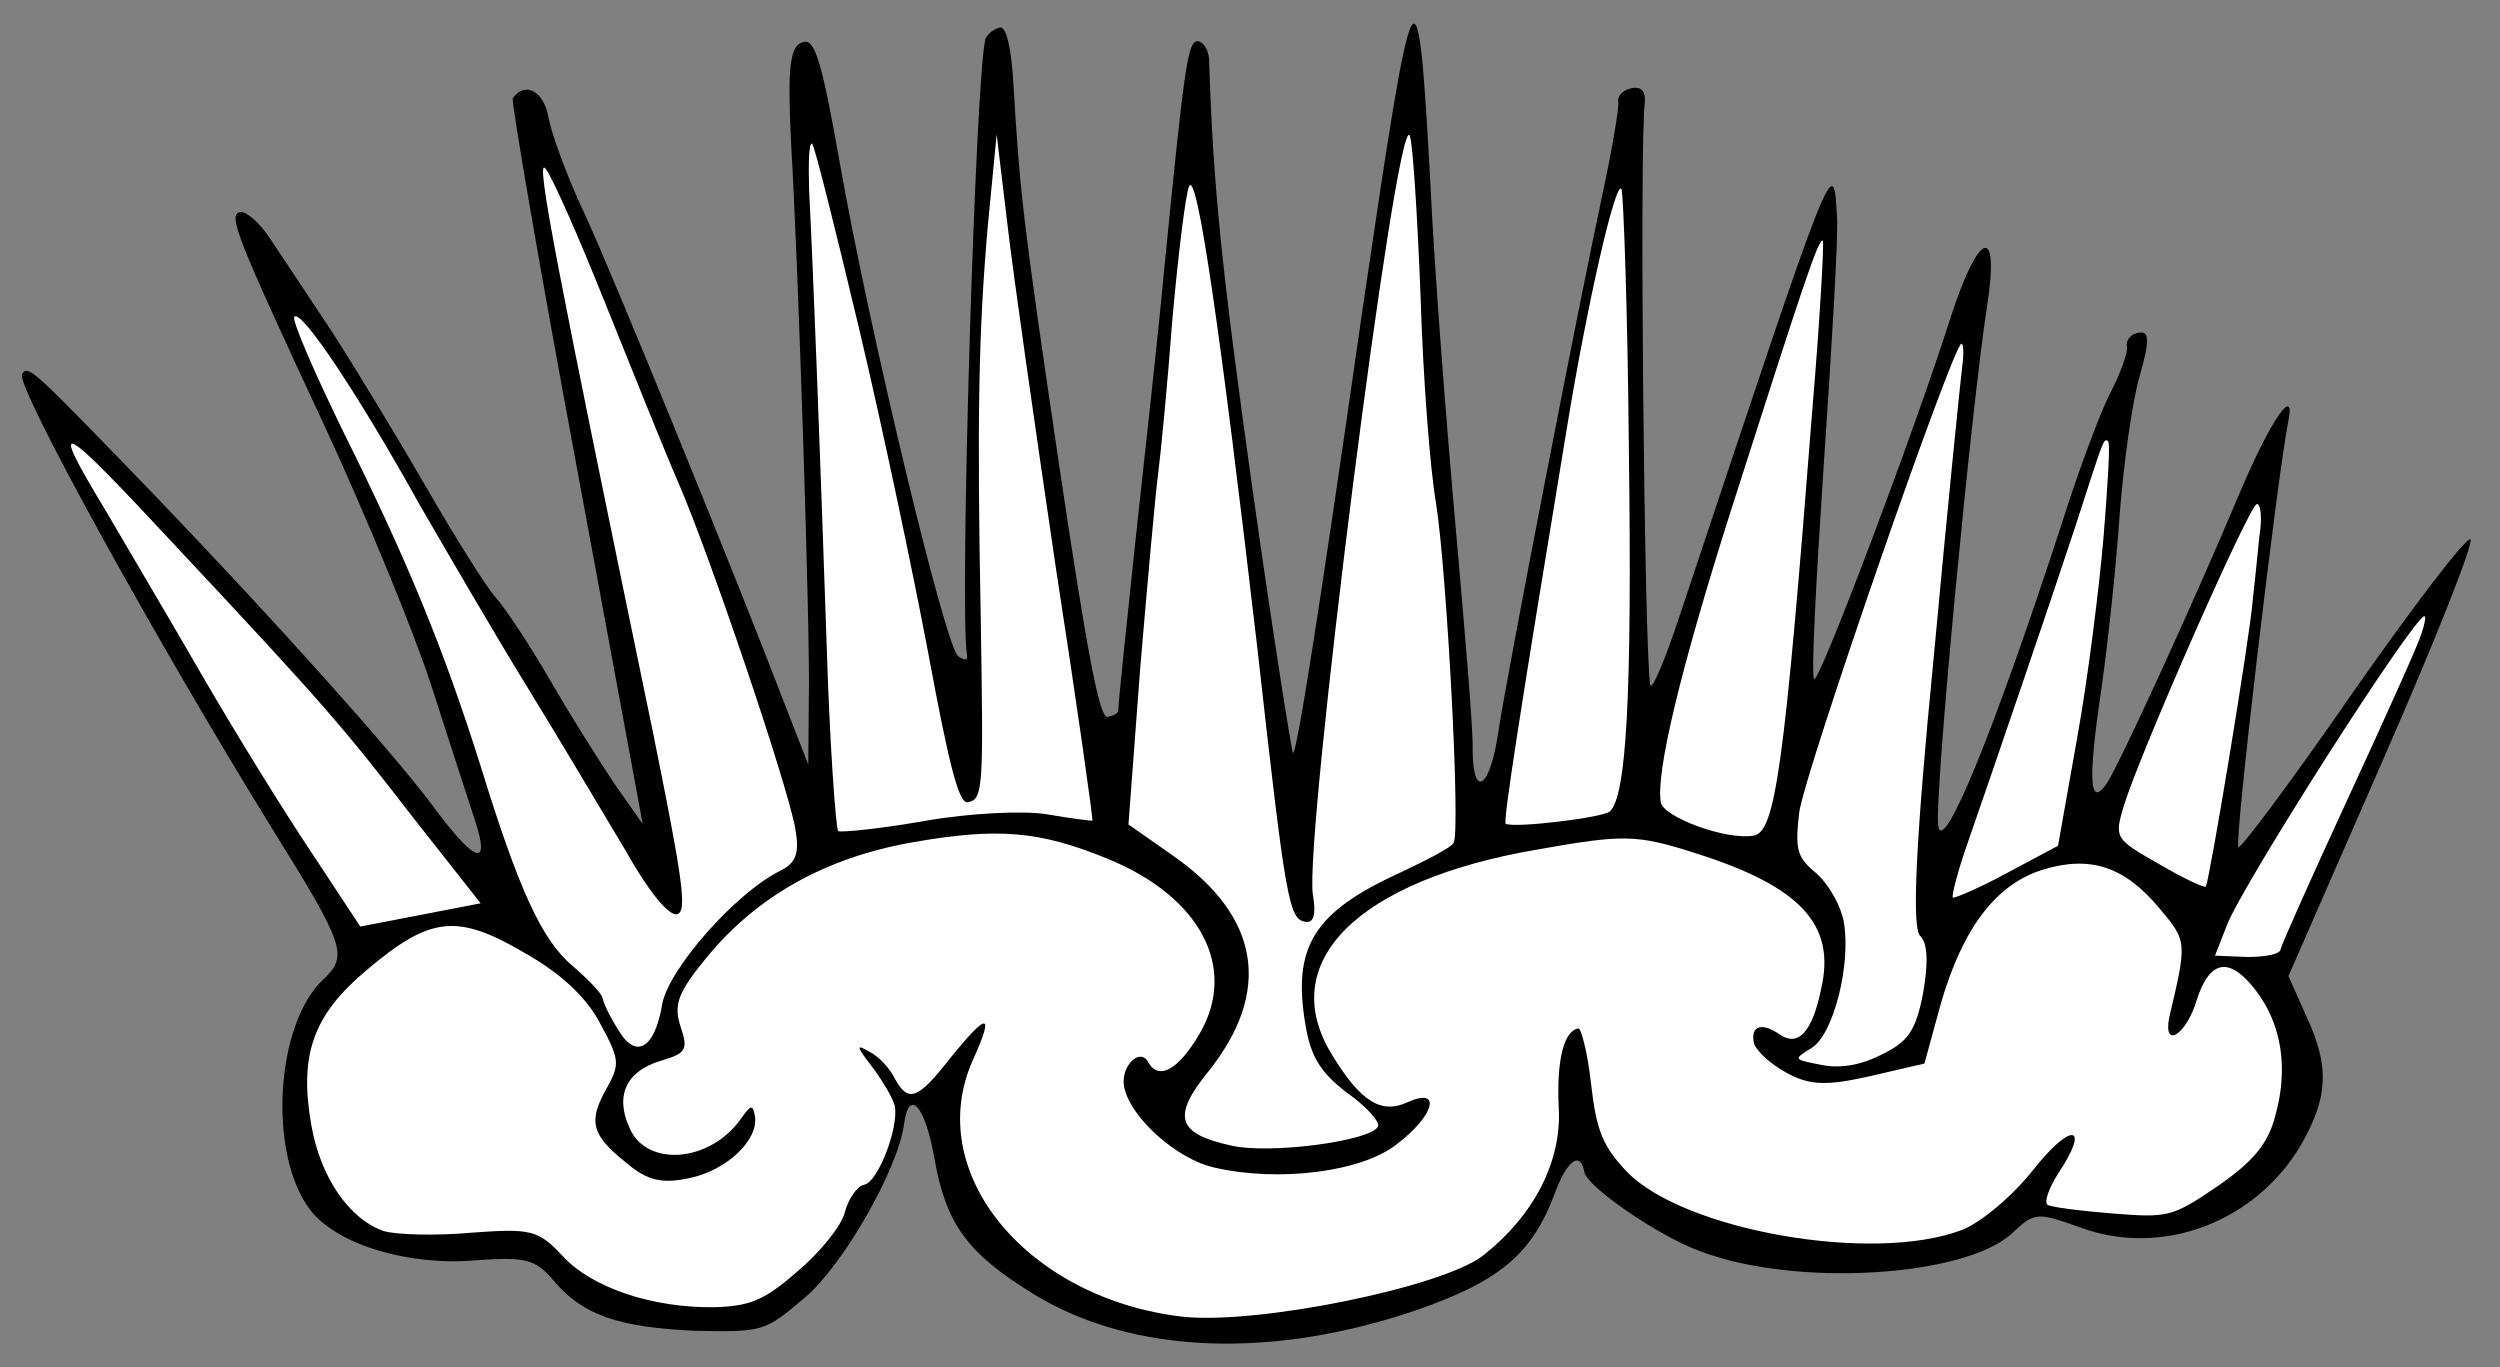 <?xml version="1.0" encoding="UTF-8" standalone="no"?>
<!DOCTYPE svg PUBLIC "-//W3C//DTD SVG 1.1//EN" "http://www.w3.org/Graphics/SVG/1.1/DTD/svg11.dtd">
<svg xmlns="http://www.w3.org/2000/svg" xmlns:xl="http://www.w3.org/1999/xlink" xmlns:dc="http://purl.org/dc/elements/1.1/" version="1.1" viewBox="34.997 94.5 316.003 172.833" width="316.003" height="172.833">
  <rect x="34.997" y="94.5" width="316.003" height="172.833" fill="#808080" stroke="none"/>
  <defs>
    <clipPath id="artboard_clip_path">
      <path d="M 34.997 94.5 L 351 94.5 L 351 267.333 L 34.997 267.333 Z"/>
    </clipPath>
  </defs>
  <g id="Sunburst_(2)" fill-opacity="1" stroke-opacity="1" stroke="none" fill="none" stroke-dasharray="none">
    <title>Sunburst (2)</title>
    <g id="Sunburst_(2)_Layer_2" clip-path="url(#artboard_clip_path)">
      <title>Layer 2</title>
      <g id="Group_3">
        <g id="Graphic_15">
          <path d="M 99.805 106.924 C 99.623 107.34 103.151 128.076 107.818 153.089 L 116.238 198.669 L 112.649 193.547 C 110.738 190.687 107.018 184.82 104.428 180.289 C 101.861 175.881 98.731 171.189 97.622 169.978 C 96.514 168.767 92.604 162.55 88.92 156.165 C 85.236 149.78 79.831 140.885 77.015 136.522 C 74.053 132.056 70.567 126.788 69.181 124.73 C 67.941 122.774 66.124 121.176 65.38 121.308 C 63.767 121.592 64.723 124.109 76.24 148.809 C 81.207 159.571 87.225 174.114 89.464 181.009 C 91.725 188.028 94.241 195.77 95.072 198.309 C 97.034 204.358 94.976 203.57 89.418 195.981 C 84.093 188.99 70.385 173.63 54.554 157.109 C 38.914 140.938 38.6 140.61 37.783 141.777 C 36.863 143.09 54.727 175.495 69.404 199.254 C 78.675 214.118 79.018 215.336 75.836 218.327 C 69.802 223.996 68.858 240.405 74.183 247.395 C 77.517 251.795 86.571 254.547 95.137 253.804 C 101.325 253.353 102.652 253.63 104.914 256.301 C 108.642 260.759 113.129 262.27 122.927 262.717 C 131.522 262.864 131.646 262.842 136.762 258.487 C 141.549 254.445 148.496 242.349 149.27 236.585 C 149.869 232.003 151.919 234.2 153.079 240.774 C 154.588 249.333 157.272 252.952 165.874 258.214 C 178.181 265.636 195.707 266.382 214.16 260.059 C 224.521 256.442 228.651 253.028 231.52 245.36 C 233.075 241.121 234.782 239.924 235.263 242.653 C 235.591 244.514 244.616 250.724 249.81 252.622 C 261.885 257.271 283.387 255.91 289.32 250.387 C 292.173 247.71 292.421 247.666 298.156 249.725 C 308.399 253.418 320.139 248.918 325.846 239.215 C 329.269 233.239 329.481 229.365 326.586 223.097 L 324.259 217.88 L 336.199 190.579 C 342.768 175.608 347.724 163.096 347.264 162.665 C 346.703 162.381 340.054 171.099 332.392 182.042 C 324.751 193.11 318.227 201.806 317.935 201.601 C 317.352 201.193 322.801 155.213 324.203 147.931 C 325.254 143.014 322.167 147.267 318.277 156.394 C 312.241 170.759 302.907 191.078 301.294 193.537 C 299.046 196.747 298.908 193.062 300.661 181.243 C 301.457 175.603 302.523 165.694 302.94 159.354 C 303.459 152.868 304.525 145.134 305.489 141.895 C 306.752 137.451 306.679 136.313 305.315 136.554 C 304.322 136.729 303.687 137.48 303.841 138.348 C 303.972 139.093 303.023 141.69 301.782 144.083 C 300.541 146.476 297.753 153.874 295.622 160.644 C 286.906 187.377 280.63 202.552 279.995 198.955 C 279.427 195.73 284.14 146.298 286.17 133.151 C 287.791 122.761 285.128 123.615 281.566 134.602 C 276.879 149.369 264.916 180.895 264.311 180.362 C 263.895 180.179 264.546 167.915 265.526 153.162 C 266.527 138.533 267.368 124.444 267.201 122.043 C 266.75 113.682 266.954 113.39 247.297 172.363 C 245.465 177.93 243.743 181.942 243.589 181.074 C 242.846 176.857 242.205 113.022 242.899 107.528 C 243.031 106.098 242.527 105.419 241.287 105.638 C 240.171 105.835 239.412 106.608 239.543 107.352 C 239.674 108.096 238.791 113.24 237.601 118.822 C 234.644 132.516 225.597 179.131 224.407 186.886 C 223.377 194.102 221.217 195.634 221.138 189.381 C 221.262 187.185 220.169 174.46 219.011 161.363 C 217.831 148.143 216.302 128.588 215.807 117.804 C 214.184 88.291 213.797 88.999 207.334 132.855 C 201.484 173.662 198.862 189.984 198.425 189.677 C 198.257 189.451 195.88 174.523 193.307 156.304 C 189.378 128.22 188.329 117.917 187.828 102.019 C 187.755 100.881 187.186 99.83 186.398 99.713 C 185.092 99.56 184.632 103.478 182.06 129.51 C 181.402 136.66 179.722 151.793 178.502 163.007 C 177.304 174.345 176.296 183.859 176.361 184.231 C 176.427 184.603 175.851 184.961 174.982 185.114 C 173.99 185.289 172.466 177.372 168.953 153.819 C 164.2 121.788 163.923 118.768 163.115 105.481 C 162.86 100.41 162.153 97.849 161.409 97.98 C 160.665 98.112 159.884 98.761 159.599 99.323 C 158.344 102.358 156.24 171.664 157.224 177.246 C 157.356 177.99 156.983 178.056 156.108 177.443 C 154.503 176.319 144.936 136.568 141.174 115.233 C 138.921 102.457 138.024 99.546 136.66 99.786 C 134.799 100.114 134.514 102.85 135.002 112.868 C 135.883 127.293 137.452 175.361 137.232 182.818 L 137.165 191.143 L 134.364 183.963 C 128.187 167.786 112.629 129.603 108.909 121.562 C 106.67 116.841 104.671 111.31 104.321 109.325 C 103.731 105.976 101.338 104.736 99.805 106.924 Z" fill="black"/>
        </g>
        <g id="Graphic_14">
          <path d="M 111.563 132.988 C 114.977 141.467 119.09 151.74 120.805 155.659 C 124.678 164.568 134.538 193.652 135.522 199.234 C 136.069 202.335 135.646 203.561 133.646 204.553 C 127.999 207.339 119.578 216.881 118.709 221.383 C 117.789 227.045 115.359 228.496 113.148 224.666 C 112.098 223.06 111.274 221.287 111.164 220.667 C 111.055 220.047 109.341 218.303 107.378 216.602 C 103.475 213.326 100.558 206.934 95.773 191.407 C 91.121 176.624 86.416 165.176 78.502 149.305 C 74.702 141.534 71.886 134.996 72.193 134.559 C 73.01 133.391 80.509 144.731 88.008 158.244 C 91.502 164.279 97.563 174.721 101.685 181.412 C 105.806 188.103 111.277 197.37 113.991 201.879 C 116.792 206.885 119.433 210.256 120.549 210.059 C 121.913 209.819 121.337 205.828 117.429 186.565 C 105.413 128.573 102.628 114.228 103.927 115.79 C 104.722 116.673 108.128 124.385 111.563 132.988 Z" fill="#FFFFFF"/>
        </g>
        <g id="Graphic_13">
          <path d="M 143.499 135.67 C 146.452 148.067 150.397 166.811 152.358 177.209 C 154.975 191.327 156.2 196.099 157.317 195.903 C 159.301 195.553 159.309 194.144 158.962 172.591 C 158.476 147.354 158.704 136.314 159.844 123.196 L 160.976 111.486 L 162.325 122.758 C 163.024 128.902 165.838 148.485 168.426 166.062 C 171.159 183.742 173.2 198.218 173.076 198.24 C 172.952 198.261 170.34 197.955 167.436 197.444 C 164.532 196.932 157.557 197.267 151.975 198.251 C 146.27 199.257 141.367 199.738 140.951 199.556 C 140.637 199.227 139.85 188.239 139.458 175.135 C 138.63 150.853 137.83 129.635 137.27 118.479 C 137.176 115.043 137.234 112.475 137.65 112.657 C 137.942 112.861 140.545 123.273 143.499 135.67 Z" fill="#FFFFFF"/>
        </g>
        <g id="Graphic_12">
          <path d="M 214.55 131.711 C 214.855 142.145 215.773 153.877 216.494 157.97 C 217.858 166.427 219.662 199.873 218.721 201.062 C 218.436 201.624 215.386 203.185 211.964 204.812 C 200.954 209.823 198.282 214.258 200.054 224.305 C 200.732 228.151 201.972 230.106 205.226 232.602 C 207.706 234.339 209.465 236.331 209.18 236.893 C 208.348 238.702 195.484 240.459 190.545 239.283 C 183.76 237.794 183.118 235.605 187.745 229.929 C 195.808 219.81 194.27 210.362 183.327 202.699 L 177.636 198.714 L 179.127 178.883 C 180.041 168.107 181.035 157.061 181.363 154.573 C 181.692 152.085 182.562 143.235 183.168 135.07 C 183.899 126.884 184.841 119.172 185.287 118.07 C 186.279 115.721 189.246 136.173 193.954 176.653 C 197.503 208.385 197.918 210.742 200.012 211.012 C 201.07 211.209 201.369 210.005 200.954 207.648 C 199.773 200.95 211.496 108.589 213.181 111.617 C 213.56 112.317 214.143 121.423 214.55 131.711 Z" fill="#FFFFFF"/>
        </g>
        <g id="Graphic_11">
          <path d="M 57.224 163.544 C 76.133 183.743 78.394 186.414 87.345 198.009 L 95.749 208.677 L 88.081 210.157 L 80.536 211.615 L 74.423 202.334 C 70.958 197.189 64.692 187.039 60.461 179.728 C 56.23 172.416 50.76 163.149 48.382 159.092 C 40.978 146.841 42.225 147.388 57.224 163.544 Z" fill="#FFFFFF"/>
        </g>
        <g id="Graphic_10">
          <path d="M 240.887 151.239 C 241.306 182.628 240.574 195.163 238.48 197.067 C 237.597 197.862 226.324 199.21 225.325 198.619 C 224.931 198.561 227.275 183.567 233.153 147.999 C 235.621 132.983 239.221 117.129 239.957 118.406 C 240.191 119.004 240.743 133.743 240.887 151.239 Z" fill="#FFFFFF"/>
        </g>
        <g id="Graphic_9">
          <path d="M 264.111 145.865 C 260.544 191.641 259.398 199.645 256.669 200.126 C 253.196 200.739 245.258 197.79 244.93 195.929 C 244.274 192.208 247.362 179.258 253.778 159.07 C 263.012 130.2 264.844 124.633 265.406 124.918 C 265.574 125.144 265.062 134.571 264.111 145.865 Z" fill="#FFFFFF"/>
        </g>
        <g id="Graphic_8">
          <path d="M 283.031 140.739 C 282.819 142.439 281.132 158.979 279.422 177.57 C 277.135 200.866 276.637 211.825 277.702 212.788 C 278.621 213.649 278.789 216.05 278.081 220.012 C 277.153 224.907 276.11 226.242 272.688 227.869 C 269.988 229.24 267.361 229.575 265.099 229.079 C 261.656 228.407 261.656 228.407 263.961 226.978 C 266.742 225.336 268.997 216.369 268.057 211.036 C 267.707 209.051 266.212 206.373 264.687 204.979 C 262.141 202.87 261.864 202.024 262.419 197.194 C 263.076 192.218 281.806 138.141 282.922 137.944 C 283.17 137.9 283.265 139.163 283.031 140.739 Z" fill="#FFFFFF"/>
        </g>
        <g id="Graphic_7">
          <path d="M 300.897 162.272 C 300.356 168.635 298.932 180.141 297.573 187.67 L 295.135 201.401 L 288.706 204.837 C 285.204 206.733 282.11 208.046 281.84 207.966 C 281.672 207.74 282.351 205.062 283.358 202.071 C 286.585 192.805 294.263 170.348 297.344 160.98 C 300.986 149.723 300.884 149.869 301.468 150.277 C 301.759 150.482 301.416 155.786 300.897 162.272 Z" fill="#FFFFFF"/>
        </g>
        <g id="Graphic_6">
          <path d="M 320.589 162.253 C 320.363 164.595 319.983 168.243 319.735 170.461 C 319.384 175 314.308 205.694 313.82 206.548 C 313.739 206.818 310.952 205.519 307.954 203.745 C 302.27 200.527 302.249 200.403 303.453 196.353 C 305.482 189.729 319.269 158.393 320.262 158.218 C 320.758 158.131 320.962 160.013 320.589 162.253 Z" fill="#FFFFFF"/>
        </g>
        <g id="Graphic_5">
          <path d="M 101.191 214.88 L 101.191 214.88 C 92.779 209.968 89.387 210.31 81.374 217.095 C 74.573 222.77 72.778 227.819 74.353 236.75 C 75.512 243.324 79.123 248.571 83.486 250.103 C 85.105 250.585 90.118 250.724 94.649 250.309 C 102.098 249.763 103.032 249.982 106.023 253.164 C 109.686 257.25 117.434 259.849 125.343 259.733 C 129.794 259.588 131.589 258.887 135.799 255.203 C 138.696 252.774 141.418 249.353 141.776 247.755 C 142.236 246.011 143.359 244.406 144.228 244.253 C 145.964 243.947 148.592 237.089 148.111 234.36 C 147.958 233.492 146.674 231.288 145.332 229.478 C 143.172 226.662 143.128 226.413 144.982 227.494 C 146.105 228.063 147.528 229.603 148.14 230.901 C 149.825 233.93 151.022 233.463 155.094 228.268 C 159.925 222.301 160.713 222.418 157.954 228.531 C 151.626 242.693 164.801 258.659 184.515 260.938 C 194.029 261.946 217.239 257.214 222.42 253.231 C 228.937 248.117 232.454 241.23 232.018 234.401 C 231.756 228.564 232.632 224.828 234.492 224.5 C 234.864 224.434 235.681 227.616 236.111 231.505 C 236.789 237.524 237.635 239.421 240.626 242.603 C 247.819 250.031 271.714 254.259 282.98 249.971 C 285.373 249.037 289.277 245.791 291.999 242.369 C 296.808 236.278 299.296 236.606 295.151 242.837 C 293.947 244.712 293.363 246.477 293.8 246.784 C 294.238 247.09 298.032 247.572 302.052 247.887 C 309.057 248.442 309.553 248.355 315.376 244.386 C 319.82 241.301 321.724 239.046 322.622 235.435 C 324.265 229.518 323.404 223.914 320.092 219.638 C 316.781 215.362 314.3 215.799 312.65 220.95 C 311.365 225.27 308.381 227.203 309.191 223.095 C 311.462 213.486 311.462 213.486 307.902 209.254 C 303.525 204.014 299.184 202.606 293.237 204.422 C 287.29 206.238 283.036 211.848 280.269 221.544 L 278.247 228.935 L 271.367 230.532 C 265.953 231.742 263.778 231.742 260.802 230.093 C 258.679 228.932 256.84 227.21 256.665 226.218 C 256.294 224.109 257.76 223.723 259.949 225.255 C 262.283 226.89 264.108 224.905 265.196 219.47 C 267.086 211.335 262.527 206.511 249.256 202.329 C 241.799 199.935 240.143 199.971 229.352 201.874 C 206.507 205.774 196.188 216.162 203.359 227.815 C 206.955 233.704 209.56 235.419 212.982 233.792 C 217.25 231.889 216.352 235.5 211.5 239.17 C 207.122 242.627 196.615 243.968 188.48 242.078 C 183.686 241.004 177.755 235.655 177.077 231.81 C 176.64 229.329 179.019 226.864 180.113 228.717 C 181.44 231.169 183.994 229.695 186.643 225.135 C 191.453 216.869 186.792 207.843 174.943 203.026 C 166.4 199.545 161.198 199.055 150.282 200.98 C 139.367 202.904 130.757 207.748 124.43 215.386 C 120.745 219.873 120.117 221.39 120.992 224.178 C 122.035 227.191 121.728 227.629 118.569 228.57 C 114.191 229.853 112.688 232.932 114.57 237.077 C 116.728 242.068 124.674 241.434 128.578 236.013 C 129.907 234.116 130.155 234.073 130.417 235.561 C 130.942 238.538 126.899 242.448 122.084 243.425 C 118.633 244.162 116.765 243.724 114.051 241.389 C 109.732 237.93 109.302 236.215 111.747 231.947 C 113.396 228.97 113.287 228.35 110.821 223.797 C 109.092 220.521 105.875 217.507 101.191 214.88 Z" fill="#FFFFFF"/>
        </g>
        <g id="Graphic_4">
          <path d="M 341.061 174.63 C 340.659 175.98 336.521 185.151 331.894 195.175 C 327.267 205.2 323.413 213.809 323.274 214.473 C 323.26 215.115 321.275 215.465 319.101 215.464 L 314.978 215.296 L 316.475 211.451 C 318.496 206.235 339.945 172.653 341.433 172.391 C 341.681 172.347 341.484 173.405 341.061 174.63 Z" fill="#FFFFFF"/>
        </g>
      </g>
    </g>
  </g>
</svg>

